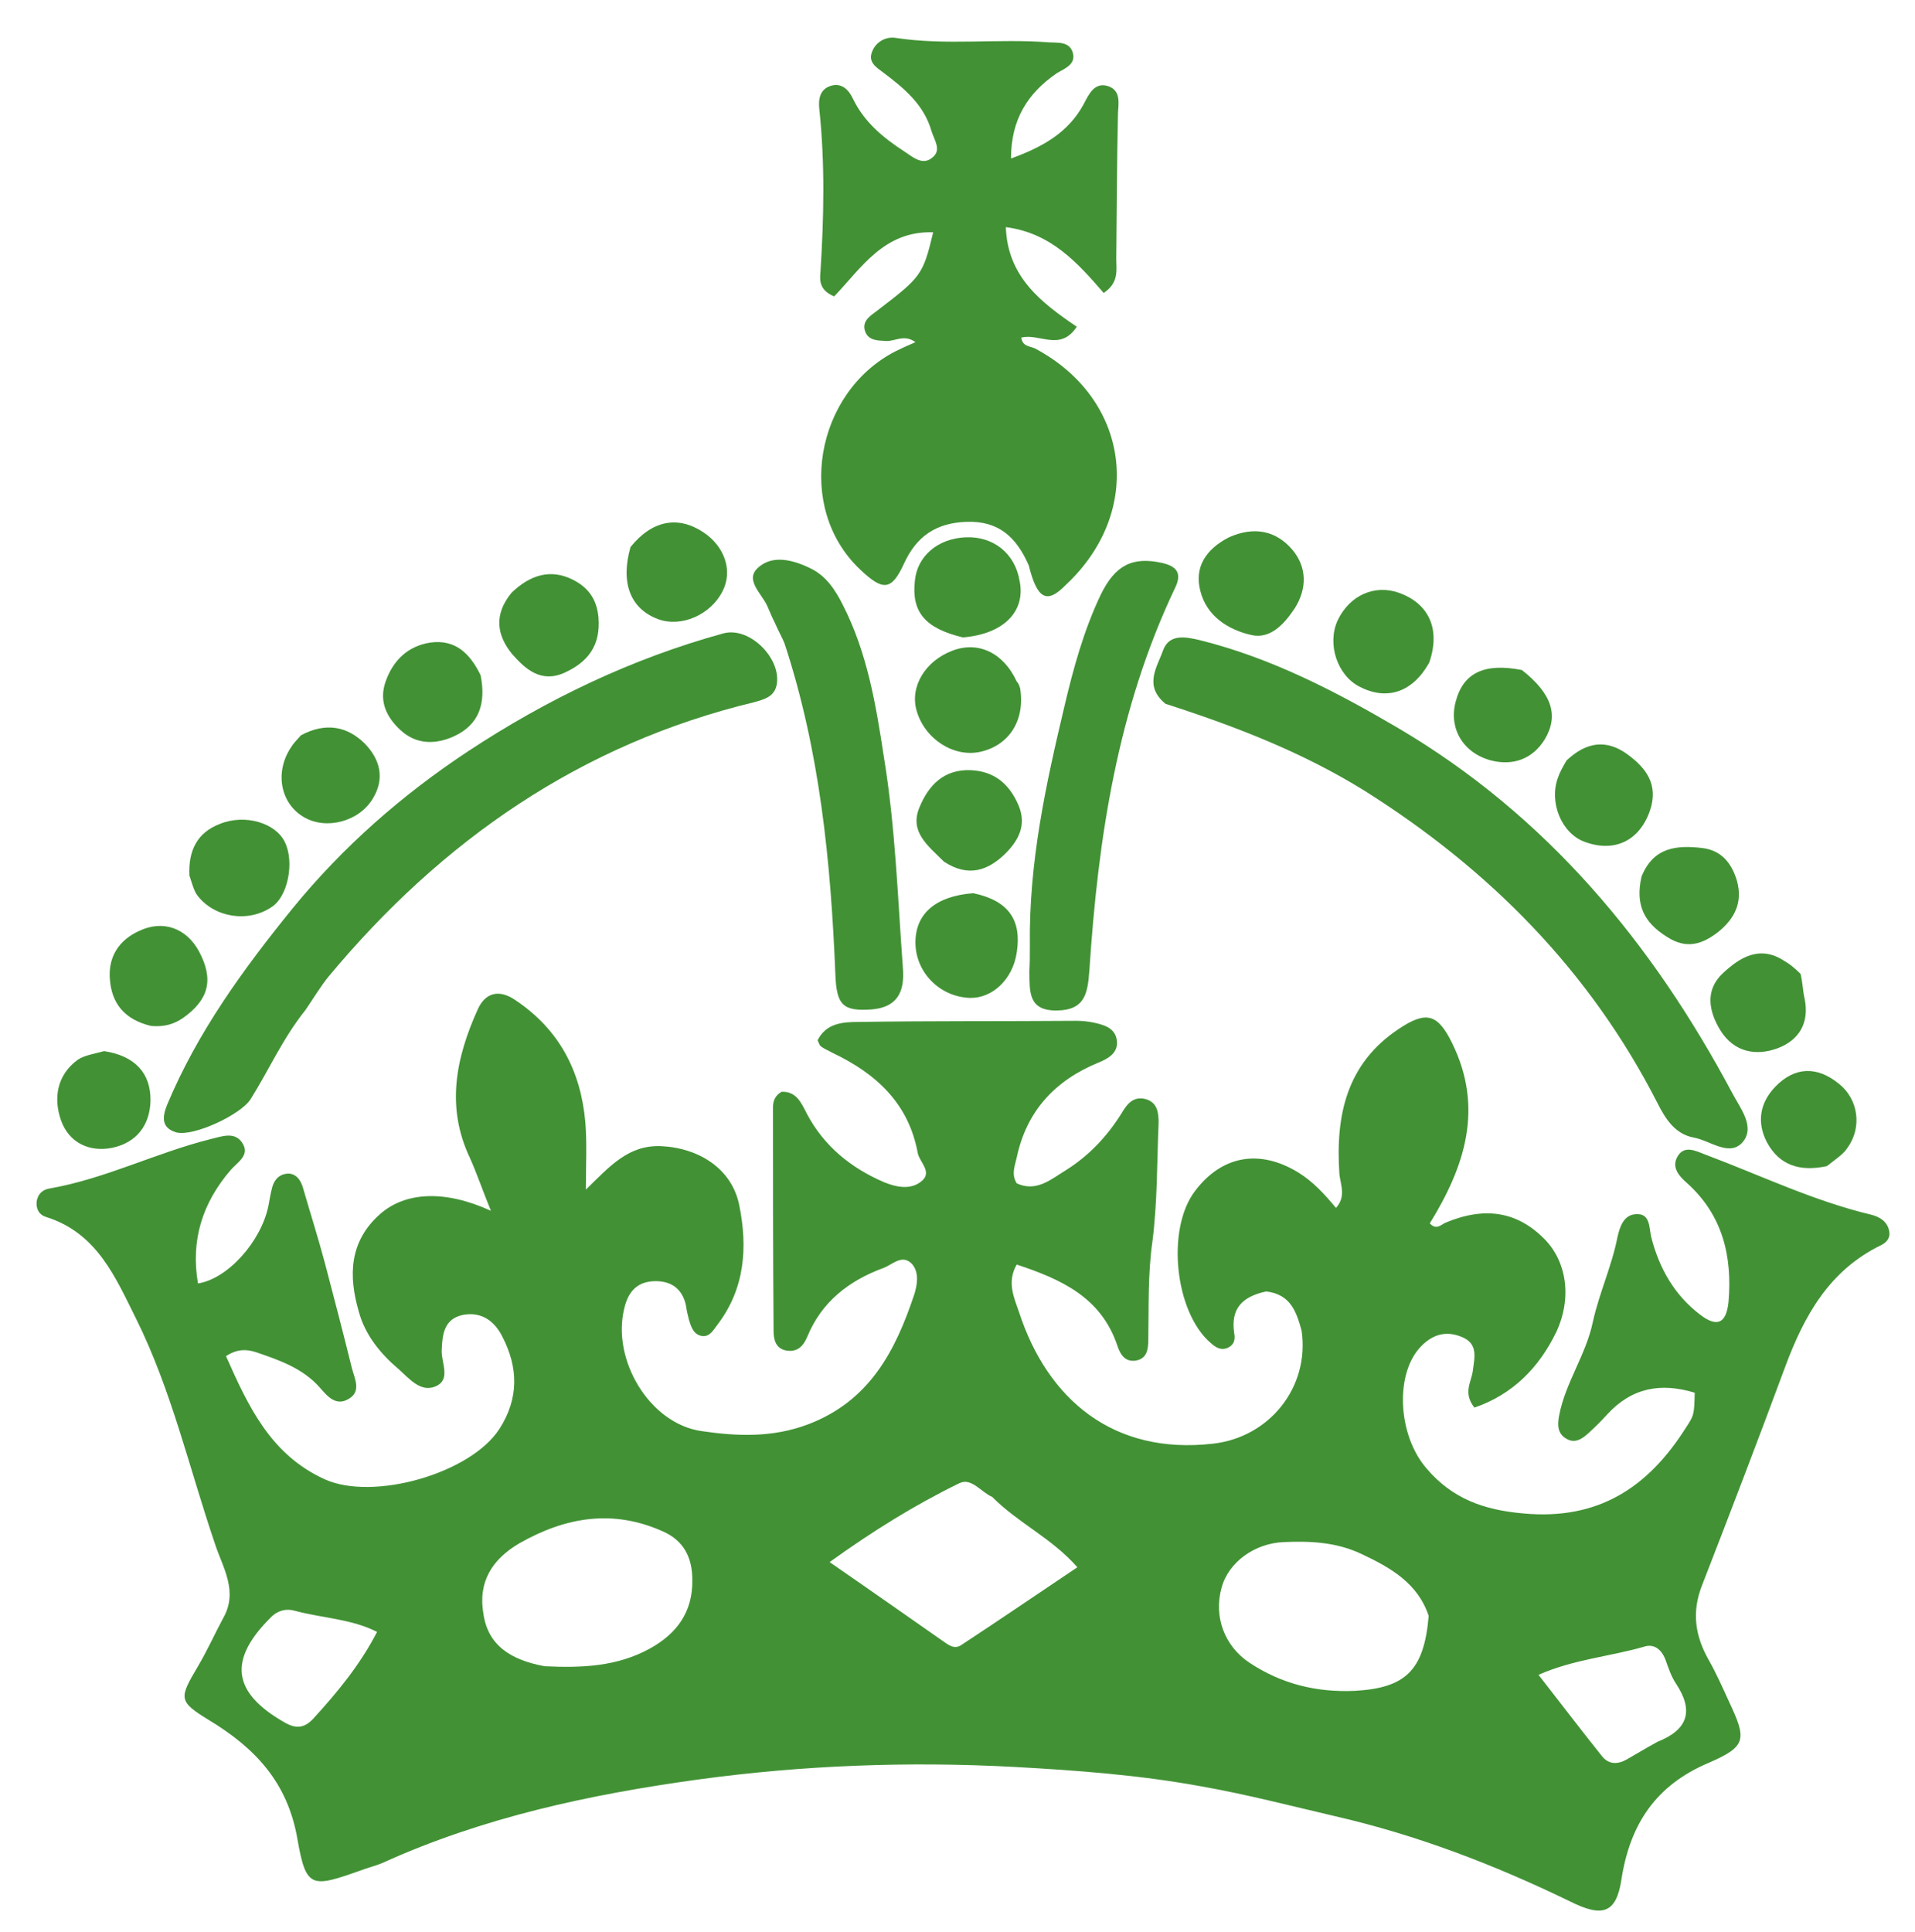 <?xml version="1.0" encoding="utf-8"?>
<!-- Generator: Adobe Illustrator 27.5.0, SVG Export Plug-In . SVG Version: 6.00 Build 0)  -->
<svg version="1.1" id="Upload_by_NICF-Nettie" xmlns="http://www.w3.org/2000/svg" xmlns:xlink="http://www.w3.org/1999/xlink"
	 x="0px" y="0px" viewBox="0 0 334.7 337.6" style="enable-background:new 0 0 334.7 337.6;" xml:space="preserve">
<style type="text/css">
	.st0{fill:#429235;}
</style>
<g id="Charles_III">
</g>
<g id="Crown">
	<g>
		<path class="st0" d="M221.3,225.7c-4.2,0.9-6.2,3-5.6,7.2c0.2,1.1,0.1,2-1,2.6c-1.3,0.6-2.2,0-3.1-0.8c-6.3-5.4-7.8-20-2.7-26.6
			c4.7-6.2,11.3-7.3,18-3.2c2.6,1.6,4.6,3.8,6.6,6.2c1.8-2,0.8-4,0.6-5.9c-0.7-10.2,1.2-19.3,10.4-25.4c4.8-3.2,6.8-2.6,9.3,2.5
			c5.6,11.4,2.2,21.6-3.9,31.5c1.1,1.2,1.9,0.3,2.7-0.1c6.9-2.9,12.6-2,17.4,2.9c3.8,3.9,4.8,10.2,2,16.2c-3,6.2-7.6,10.9-14.3,13.2
			c-2-2.5-0.6-4.4-0.3-6.3c0.3-2.4,1-4.8-1.8-6c-3-1.3-5.5-0.4-7.6,2c-4.2,4.9-3.6,15.2,1.3,20.9c4.5,5.3,10,7.3,17,7.9
			c13,1.2,21.7-4.5,28.3-14.9c1.5-2.3,1.5-2.3,1.6-6.2c-5.9-1.8-11-0.9-15.3,3.8c-1,1.1-2.1,2.2-3.2,3.2c-1.1,1-2.4,2-4,1
			c-1.5-0.9-1.5-2.4-1.2-4c1.1-5.8,4.7-10.6,5.9-16.4c1.1-5,3.3-9.7,4.3-14.8c0.4-1.8,1.1-3.9,3.2-4c2.6-0.2,2.3,2.4,2.7,4
			c1.4,5.5,4.1,10.2,8.6,13.6c2.9,2.2,4.5,1.5,4.9-2.2c0.7-8-1-15.2-7.2-20.8c-1.5-1.3-2.8-2.8-1.7-4.7c1.2-2,3.1-1,4.9-0.3
			c9.6,3.6,18.9,8.1,29,10.5c1.5,0.4,2.8,1.2,3.1,2.9c0.2,1.1-0.4,1.9-1.4,2.4c-9.1,4.4-13.5,12.4-16.8,21.3
			c-4.7,12.7-9.6,25.5-14.5,38.1c-1.9,4.8-1.2,9,1.2,13.2c1.3,2.3,2.4,4.8,3.5,7.2c3.1,6.6,3.1,7.8-3.6,10.7
			c-9.2,3.9-13.7,10.7-15.2,20.3c-0.9,6.1-3.4,6.7-9,3.9c-13.2-6.4-26.7-11.6-41.1-14.9c-7.7-1.8-15.4-3.8-23.3-5.2
			c-10.9-2-21.8-2.8-32.7-3.4c-18.5-1-37-0.3-55.3,2.2c-18.9,2.6-37.6,6.6-55.2,14.6c-1.2,0.5-2.5,0.8-3.8,1.3
			c-8.5,3-9.5,3.2-11-5.4c-1.7-10-7.4-16-15.5-20.9c-5.4-3.3-5.2-3.8-1.9-9.4c1.6-2.7,2.9-5.6,4.4-8.4c2.7-4.7-0.1-8.9-1.4-12.9
			c-4.5-13.2-7.6-26.9-13.8-39.4c-3.6-7.2-6.8-15-15.7-17.8c-1.3-0.4-1.8-1.4-1.7-2.7c0.2-1.3,1-2.1,2.3-2.3
			c9.7-1.7,18.5-6.2,28-8.6c2.1-0.5,4.5-1.5,5.8,0.9c1.1,2-1.1,3.2-2.2,4.5c-4.9,5.7-7,12.2-5.7,19.8c5.2-0.8,11-7.3,12.3-13.5
			c0.2-1.1,0.4-2.3,0.7-3.4c0.4-1.4,1.4-2.3,2.9-2.3c1.3,0.1,2,1.1,2.4,2.3c1.3,4.5,2.7,8.9,3.9,13.4c1.6,6.1,3.2,12.2,4.7,18.3
			c0.5,1.9,1.7,4.1-0.6,5.4c-2.2,1.3-3.7-0.5-5-2c-3-3.4-7.1-4.8-11.2-6.2c-1.6-0.5-3.2-0.6-5.2,0.7c3.9,8.8,7.8,17.2,17.2,21.5
			c8.5,3.9,25.6-1,30.6-8.8c3.4-5.3,3.3-10.7,0.5-16.1c-1.4-2.8-3.7-4.4-6.9-3.8c-3.3,0.7-3.6,3.4-3.7,6.2c-0.1,2.2,1.7,5.1-1.1,6.3
			c-2.6,1.1-4.6-1.4-6.4-3c-3.2-2.7-5.9-6-7-10.1c-1.8-6.2-1.7-12.2,3.7-17c4.4-3.9,11.3-4.3,19.4-0.6c-1.4-3.4-2.4-6.4-3.7-9.3
			c-4.2-8.9-2.4-17.5,1.4-25.9c1.3-2.9,3.7-3.6,6.6-1.6c7.6,5.1,11.4,12.3,12.2,21.3c0.3,3.6,0.1,7.2,0.1,11.8
			c4.2-4.1,7.4-7.8,13.1-7.6c6.6,0.3,12.4,3.9,13.7,10.3c1.5,7.4,1,14.6-3.8,20.9c-0.7,0.9-1.3,2.1-2.6,2c-1.6-0.2-2-1.6-2.4-2.9
			c-0.2-0.8-0.4-1.6-0.5-2.4c-0.6-2.9-2.5-4.3-5.3-4.3c-3.1,0-4.8,1.7-5.5,4.8c-2.2,8.9,4.4,20.1,13.5,21.4
			c6.1,0.9,12.4,1.2,18.7-1.2c10.7-4.1,15.2-12.8,18.5-22.7c0.5-1.6,0.9-3.8-0.4-5.3c-1.7-1.8-3.4,0.1-5,0.7
			c-6,2.2-10.8,5.9-13.3,12c-0.7,1.7-1.8,2.8-3.8,2.4c-1.8-0.4-2.1-2-2.1-3.5c-0.1-13-0.1-26-0.1-39c0-1,0.3-2,1.5-2.7
			c2.5-0.1,3.4,1.8,4.4,3.8c3,5.7,7.7,9.5,13.5,12c2.2,0.9,4.7,1.4,6.6-0.2c1.9-1.6-0.4-3.3-0.7-4.9c-1.6-8.7-7.3-13.9-14.9-17.5
			c-0.7-0.4-1.5-0.7-2.1-1.2c-0.2-0.2-0.3-0.6-0.5-1c1.5-3,4.4-3.2,7.2-3.2c12.7-0.2,25.3-0.1,38-0.2c1,0,2,0.1,3,0.3
			c1.8,0.4,3.8,0.9,4.1,3.1c0.3,2.2-1.5,3.2-3.2,3.9c-7.6,3.1-12.6,8.5-14.3,16.6c-0.3,1.4-1,2.9,0,4.5c3.4,1.6,6-0.7,8.6-2.3
			c4-2.5,7.2-5.9,9.7-9.9c1-1.7,2.1-3.1,4.3-2.5c2,0.6,2.2,2.4,2.2,4.1c-0.3,7-0.2,14-1.1,20.9c-0.8,5.7-0.6,11.3-0.7,16.9
			c0,1.8-0.2,3.5-2.3,3.8c-1.8,0.2-2.6-1.1-3.1-2.6c-2.8-8.4-9.7-11.6-17.6-14.2c-1.8,3.1-0.4,5.9,0.4,8.3c5,15.3,16.5,25,33.9,23
			c9.9-1.1,16.9-9.9,15.5-19.7C226.6,229.3,225.6,226.2,221.3,225.7 M95.2,291.2c6.4,0.3,12.6,0.1,18.4-3.1c4.7-2.6,7.5-6.4,7.4-12
			c0-3.9-1.5-6.8-5-8.4c-8.8-4-17.1-2.6-25.2,2c-4.8,2.8-7.3,6.8-6.3,12.4C85.3,287.5,89.2,290.1,95.2,291.2 M249.7,282.4
			c-1.9-5.7-6.6-8.4-11.7-10.8c-4.4-2.1-9-2.3-13.6-2.1c-5.1,0.2-9.7,3.5-10.9,8c-1.4,5,0.5,10.2,4.9,13.1
			c5.6,3.7,11.7,5.2,18.4,4.9C245.5,295,248.9,292.1,249.7,282.4 M173.4,261.6c-1.9-0.8-3.6-3.4-5.7-2.4
			c-7.8,3.8-15.2,8.4-22.7,13.8c7.1,4.9,13.5,9.4,19.8,13.8c1,0.7,2,1.5,3.2,0.7c6.7-4.4,13.3-8.9,20.3-13.6
			C183.7,268.7,178.1,266.3,173.4,261.6 M289.7,304.4c5.3-2.1,6.4-5.4,3.2-10.2c-0.8-1.2-1.3-2.7-1.8-4.1c-0.7-1.9-2.1-2.9-3.8-2.3
			c-5.9,1.7-12.3,2.2-18.4,4.9c3.9,5,7.4,9.6,11,14.1c1.2,1.6,2.8,1.6,4.4,0.7C285.9,306.6,287.5,305.6,289.7,304.4 M65.9,285.2
			c-4.5-2.3-9.6-2.4-14.4-3.7c-1.4-0.4-2.9-0.1-4.1,1.1c-7.6,7.5-6.8,13.2,2.3,18.4c2.2,1.3,3.7,0.9,5.2-0.8
			C59,295.7,62.9,291,65.9,285.2L65.9,285.2z"/>
		<path class="st0" d="M179.8,98.8c-2.2-5-5.3-7.8-10.9-7.6c-5.3,0.2-8.7,2.5-10.9,7.3c-2.2,4.8-3.7,4.8-7.7,1
			c-11.4-10.8-7.8-30.9,6.2-38.1c1-0.5,2.1-1,3.5-1.6c-1.9-1.4-3.5-0.2-5-0.2c-1.5-0.1-3.2,0-3.8-1.7c-0.6-1.8,0.9-2.7,2.1-3.6
			c7.7-5.9,8-6.2,9.8-13.7c-8.6-0.3-12.6,6.3-17.3,11.2c-2.4-1-2.6-2.5-2.4-4.3c0.6-9.5,0.8-19-0.2-28.4c-0.2-1.8,0.1-3.5,2-4.1
			c2-0.6,3.2,0.8,3.9,2.3c2,4.1,5.3,6.8,9,9.2c1.5,1,3.2,2.5,4.9,1c1.6-1.3,0.3-3-0.2-4.6c-1.3-4.6-4.8-7.5-8.4-10.2
			c-1.2-0.9-2.7-1.8-2-3.6c0.6-1.7,2.3-2.7,4-2.5c9,1.4,18,0.1,26.9,0.8c1.6,0.1,3.6-0.2,4.2,1.8c0.6,2.1-1.5,2.8-2.8,3.6
			c-5.1,3.5-8,8.1-8,14.9c5.5-2,10-4.5,12.7-9.5c0.9-1.7,1.9-4,4.4-3.1c2.1,0.8,1.7,2.9,1.6,4.7c-0.2,8.5-0.2,17-0.3,25.5
			c0,1.9,0.5,4.1-2.2,5.9c-4.5-5.2-9.2-10.5-17.1-11.5c0.3,8.7,6.2,13.2,12.4,17.4c-2.9,4.4-6.5,1.1-9.7,1.9
			c0.2,1.6,1.6,1.5,2.4,1.9c16.6,8.8,19.2,28.4,5.4,41.3C183,105.6,181.3,104.8,179.8,98.8L179.8,98.8z"/>
		<path class="st0" d="M53.4,176.5c-4,5-6.4,10.5-9.6,15.6c-1.7,2.7-10,6.6-13,5.8c-2.7-0.8-2.4-2.8-1.6-4.8
			c5.3-12.7,13.3-23.7,21.9-34.3c8.8-10.8,19.2-19.9,30.7-27.5c13.8-9.1,28.6-16.2,44.6-20.6c4.7-1.3,10.4,4.6,9.3,9.2
			c-0.5,1.9-2.1,2.3-3.8,2.8c-30.4,7.3-54.7,24.2-74.5,48C56.1,172.3,54.9,174.3,53.4,176.5L53.4,176.5z"/>
		<path class="st0" d="M203.7,123c-3.9-3.2-1.4-6.5-0.4-9.4c1.1-2.9,4-2.3,6.5-1.7c12.4,3.1,23.6,8.9,34.5,15.3
			c26,15.3,44.5,37.6,58.5,63.9c1.3,2.5,4.2,6,1.6,8.7c-2.3,2.3-5.6-0.5-8.4-1c-3.2-0.6-4.9-3.2-6.3-6
			c-11.8-23.1-29.3-40.8-51.2-54.6C227.7,131.5,216.1,127,203.7,123L203.7,123z"/>
		<path class="st0" d="M135.5,109c-0.6-1.2-1-2.2-1.4-3.1c-1-2.2-3.9-4.5-1.7-6.6c2.6-2.5,6.4-1.4,9.4,0.1c2.6,1.3,4.2,3.7,5.5,6.3
			c4.3,8.4,5.8,17.5,7.2,26.7c2,12.2,2.4,24.5,3.3,36.7c0.4,4.5-1.2,6.9-5.3,7.3c-5.2,0.4-6.3-0.7-6.5-6.2
			c-0.8-19.6-2.7-39-8.9-57.8C136.7,111.4,136.1,110.4,135.5,109L135.5,109z"/>
		<path class="st0" d="M180,165.3c-0.2-14.6,2.8-28.2,6-41.7c1.6-6.8,3.4-13.4,6.4-19.7c2.5-5.1,5.5-6.7,10.8-5.5
			c2.5,0.6,3.4,1.8,2.2,4.3c-10.1,21.2-13.5,43.9-15,66.9c-0.3,3.9-0.7,6.9-5.6,7c-5.2,0.1-4.8-3.4-4.9-6.8
			C180,168.4,180,167.1,180,165.3L180,165.3z"/>
		<path class="st0" d="M178.3,120.3c0.9,5.7-2,10-7,11.1c-4.7,1-9.7-2.3-11.1-7.2c-1.2-4.2,1.5-8.7,6.3-10.5
			c4.5-1.7,8.9,0.4,11.2,5.4C177.9,119.3,178.1,119.6,178.3,120.3L178.3,120.3z"/>
		<path class="st0" d="M168.3,111.4c-6.7-1.6-9-4.5-8.4-9.9c0.4-4.3,4-7.4,8.9-7.6c4.8-0.2,8.6,2.8,9.4,7.6
			C179.3,106.8,175.5,110.8,168.3,111.4L168.3,111.4z"/>
		<path class="st0" d="M170.1,156.1c6.2,1.3,8.5,4.7,7.6,10.4c-0.7,4.7-4.3,8-8.2,7.9c-5.3-0.2-9.5-4.5-9.5-9.7
			C160,159.7,163.5,156.6,170.1,156.1L170.1,156.1z"/>
		<path class="st0" d="M214.8,93.9c4.5-2,8.3-1.1,11.1,2.2c2.5,3,2.6,6.7,0.4,10.2c-1.8,2.7-4.2,5.4-7.5,4.7c-4.1-0.9-7.9-3.3-9-7.7
			C208.7,99.2,210.7,96,214.8,93.9L214.8,93.9z"/>
		<path class="st0" d="M249.8,115.8c-2.9,5.2-7.4,6.7-12.2,4.2c-3.9-2-5.7-7.5-3.8-11.6c2.1-4.4,6.5-6.3,10.7-4.8
			C249.8,105.5,251.8,110,249.8,115.8L249.8,115.8z"/>
		<path class="st0" d="M110.2,95.6c3.8-4.7,8.3-5.5,12.7-2.6c3.8,2.5,5.2,6.8,3.4,10.3c-2.1,4.2-7.3,6.4-11.3,4.9
			C110.2,106.4,108.4,101.9,110.2,95.6L110.2,95.6z"/>
		<path class="st0" d="M165,150.6c-2.8-2.8-6.1-5.2-4.3-9.5c1.6-3.9,4.3-6.7,9-6.5c4.1,0.2,6.7,2.4,8.3,6.1c1.5,3.5,0,6.2-2.3,8.5
			C172.7,152.1,169.3,153.4,165,150.6L165,150.6z"/>
		<path class="st0" d="M33.1,153c-0.2-4.4,1.4-7.5,5.3-9c4.4-1.8,9.8-0.2,11.4,3.2c1.7,3.5,0.5,9.5-2.3,11.3c-4.1,2.8-10,1.9-13-2
			C33.9,155.7,33.6,154.5,33.1,153L33.1,153z"/>
		<path class="st0" d="M89.4,103.6c3.3-3.2,6.9-4.2,10.7-2.3c2.6,1.3,4.2,3.3,4.5,6.6c0.4,4.9-1.8,7.8-6,9.7
			c-4.1,1.8-6.8-0.7-9.1-3.3C86.9,111.1,86.2,107.5,89.4,103.6L89.4,103.6z"/>
		<path class="st0" d="M273.8,132.9c3.5-3.3,7-3.7,10.6-1.1c3.3,2.4,5.5,5.3,4,9.8c-1.8,5.3-6.2,7.5-11.5,5.5
			c-4-1.5-6.2-6.9-4.6-11.2C272.6,135,273.1,134.1,273.8,132.9L273.8,132.9z"/>
		<path class="st0" d="M26.4,179.3c-4.6-1.1-6.9-3.9-7.2-8.2c-0.3-3.9,1.6-6.8,5.1-8.4c4.2-2,8.3-0.5,10.5,3.6
			c2.6,4.9,1.7,8.4-2.8,11.6C30.4,179,28.7,179.5,26.4,179.3L26.4,179.3z"/>
		<path class="st0" d="M84,118c1,5-0.3,8.7-4.7,10.7c-3.1,1.4-6.5,1.5-9.3-1.1c-2.5-2.3-3.8-5.1-2.6-8.5c1.3-3.7,3.9-6.2,7.8-6.8
			C79.5,111.7,82.1,114.1,84,118L84,118z"/>
		<path class="st0" d="M286.9,153.2c2.1-5.2,6.2-5.5,10.6-5c3.4,0.4,5.2,2.7,6.1,5.8c1,3.7-0.4,6.5-3.2,8.8
			c-2.8,2.2-5.6,3.2-9.1,0.9C287.3,161.2,285.8,158.1,286.9,153.2L286.9,153.2z"/>
		<path class="st0" d="M266,117.1c5.2,4.1,6.5,7.9,4,12.1c-2.1,3.4-5.5,4.7-9.4,3.7c-4.9-1.3-7.4-5.6-6.2-10.2
			C255.7,117.6,259.4,115.8,266,117.1L266,117.1z"/>
		<path class="st0" d="M52.6,128.5c4.3-2.3,8.1-1.6,11.2,1.5c2.6,2.7,3.5,6,1.4,9.5c-2.4,4.1-8.2,5.6-12.1,3.3
			c-4.1-2.4-5.1-7.8-2.3-12.1C51.2,130,51.8,129.4,52.6,128.5L52.6,128.5z"/>
		<path class="st0" d="M314.7,170.2c0.4,1.7,0.4,3,0.7,4.3c0.9,4.3-1,7.3-4.7,8.7c-3.8,1.4-7.6,0.7-10-3.1c-2.1-3.4-2.7-7.1,0.4-10
			c2.9-2.7,6.4-5,10.7-2.2C312.7,168.4,313.6,169.1,314.7,170.2L314.7,170.2z"/>
		<path class="st0" d="M319.3,203.8c-4.7,1-8.3-0.1-10.5-4.2c-1.8-3.5-1.2-6.9,1.5-9.7c3.4-3.5,7.3-3.6,11.1-0.5
			c3.4,2.7,4.1,7.6,1.5,11.2C322.1,201.8,320.8,202.6,319.3,203.8L319.3,203.8z"/>
		<path class="st0" d="M18.2,183.7c5.3,0.8,8.2,3.8,8.1,8.7c-0.1,4.2-2.4,7.3-6.7,8.2c-4,0.8-7.5-0.9-8.9-4.7
			c-1.4-3.9-0.8-8,2.9-10.7C14.8,184.4,16.4,184.2,18.2,183.7L18.2,183.7z"/>
	</g>
</g>
</svg>

